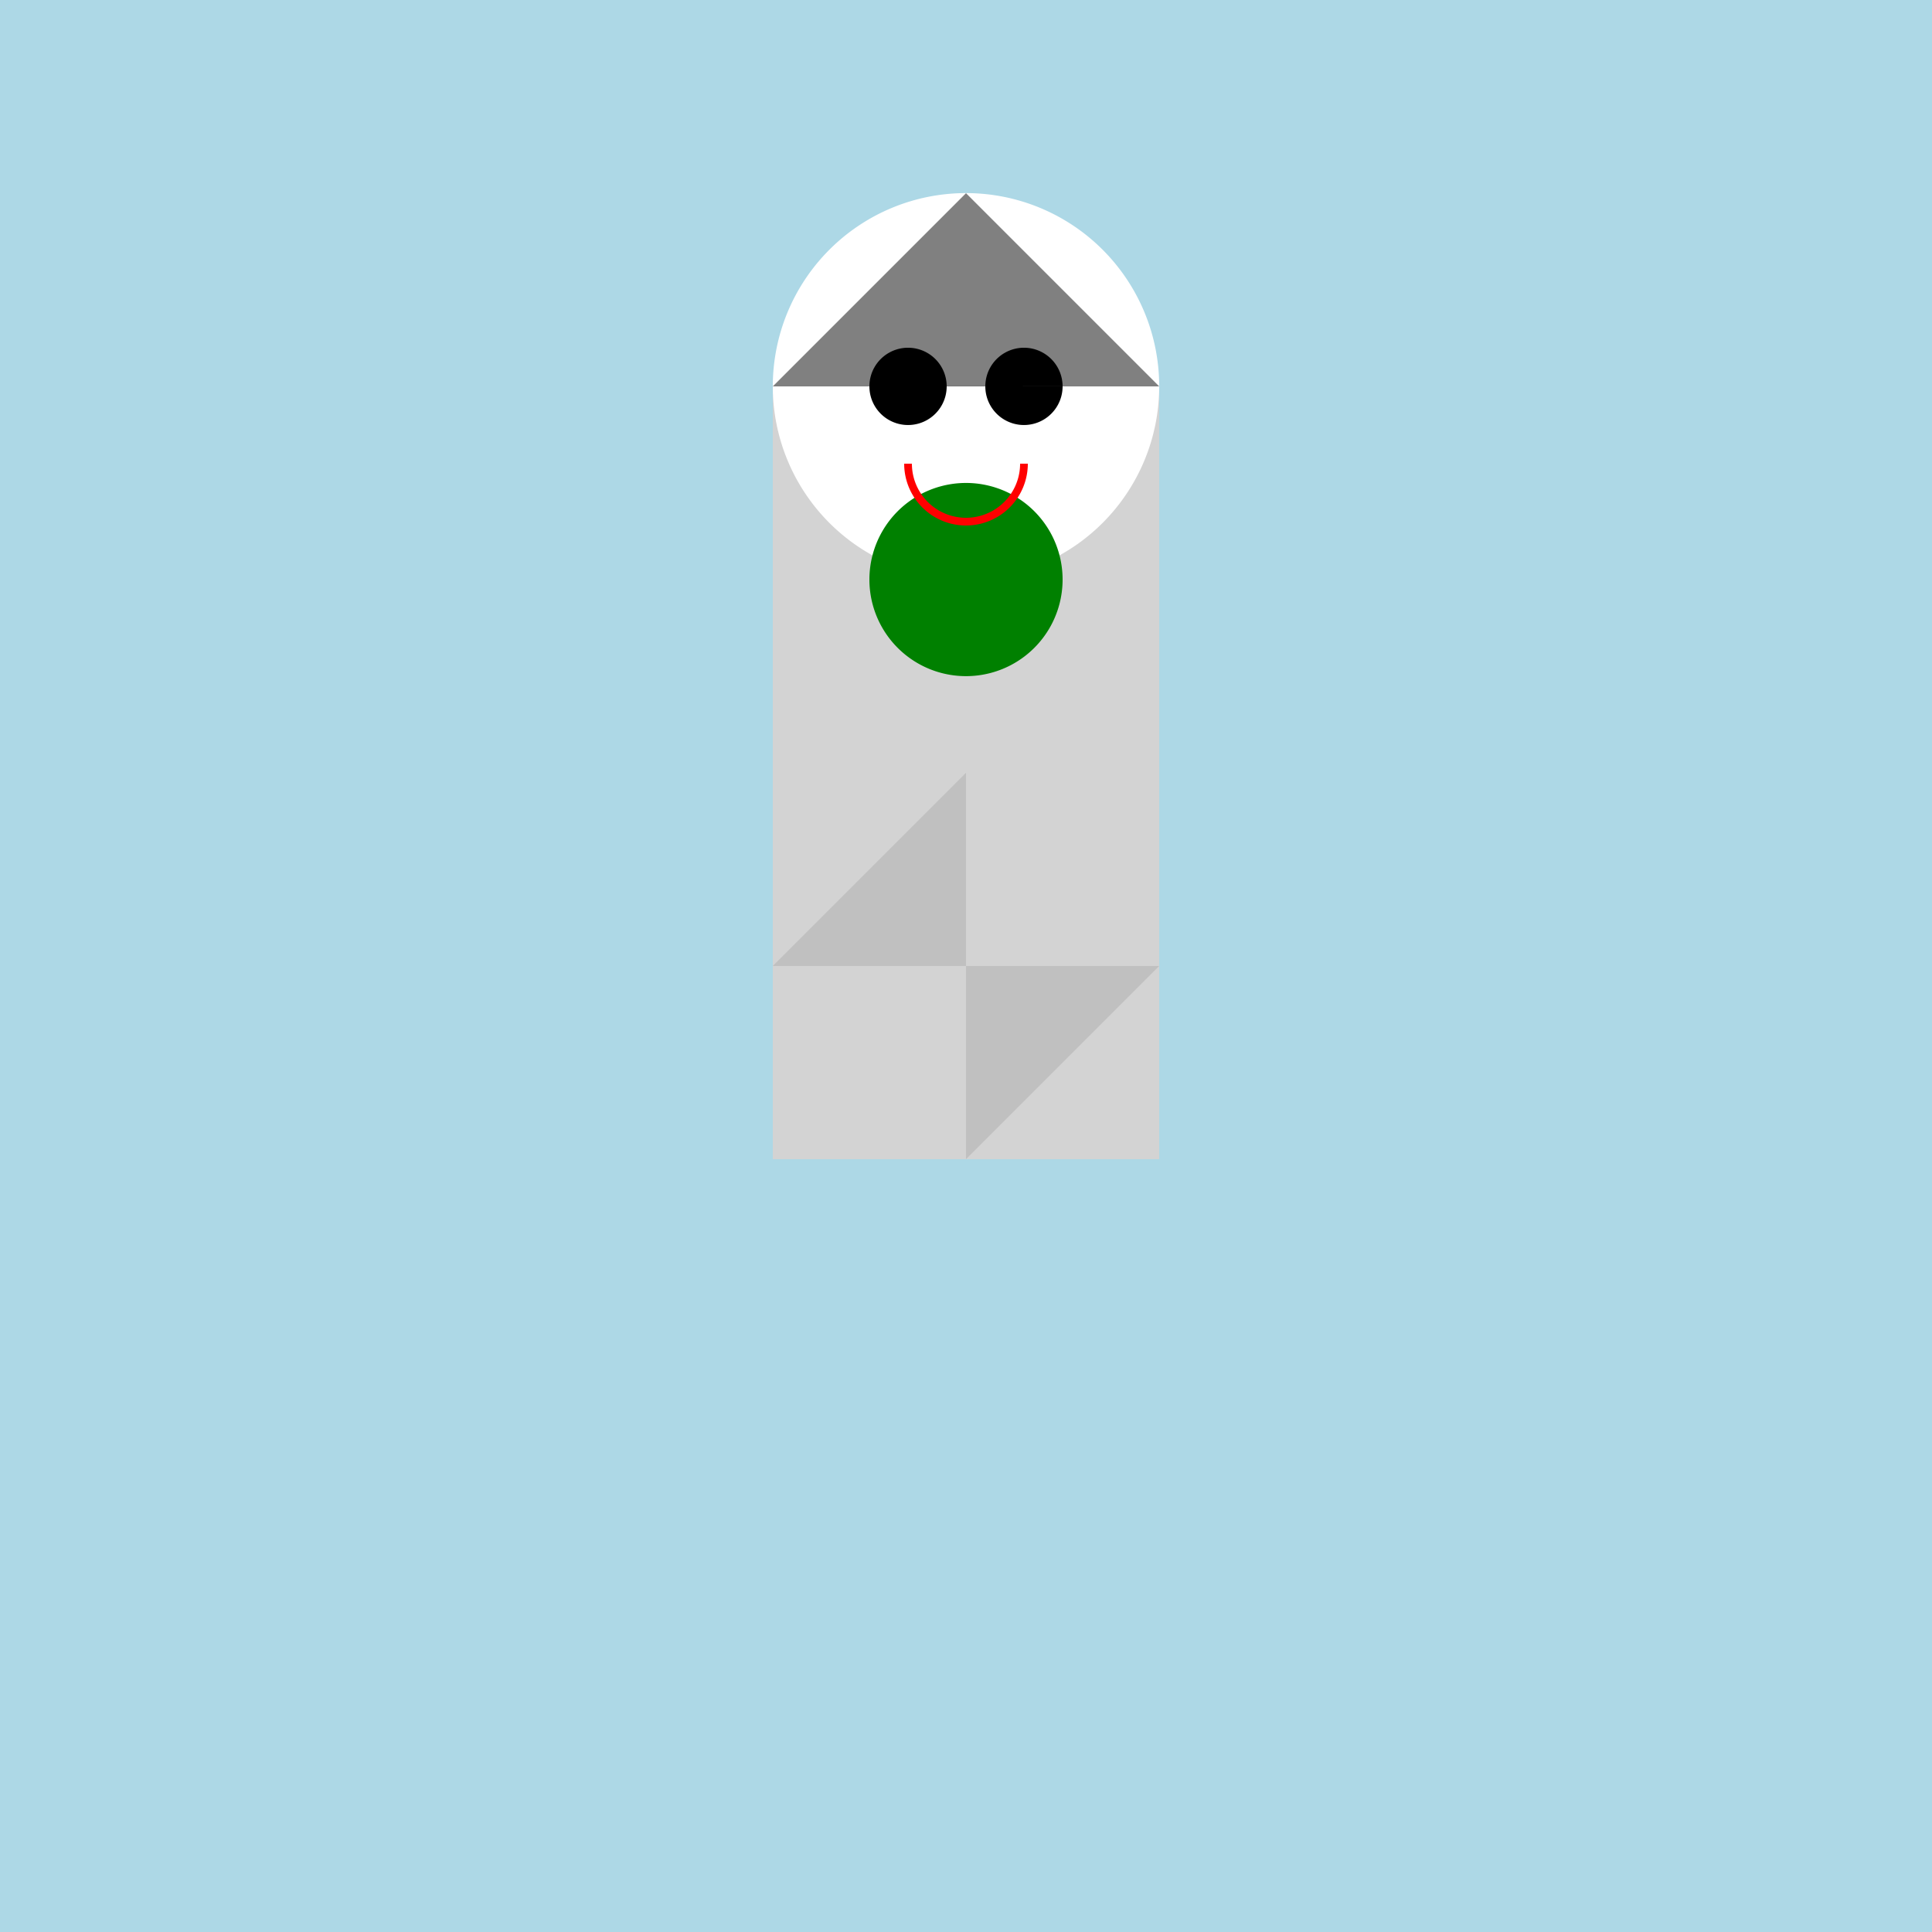 <!--

Generated by DrawGPT.
Free, open source, AI generated images in SVG, PNG, and HTML Canvas format.
https://drawgpt.ai

Created: 2024-01-16T06:39:52.448Z
Link: https://drawgpt.ai/prompt/135583/

-->
<svg xmlns="http://www.w3.org/2000/svg" xmlns:xlink="http://www.w3.org/1999/xlink" width="500" height="500"><defs/><g><rect fill="lightblue" stroke="none" x="0" y="0" width="512" height="512"/><rect fill="lightgray" stroke="none" x="200" y="100" width="100" height="200"/><path fill="white" stroke="none" paint-order="stroke fill markers" d=" M 300 100 A 50 50 0 1 1 300 99.95"/><path fill="blue" stroke="none" paint-order="stroke fill markers" d=" M 255 85 A 5 5 0 1 1 255 84.995"/><path fill="gray" stroke="none" paint-order="stroke fill markers" d=" M 200 100 L 300 100 L 250 50 Z"/><path fill="silver" stroke="none" paint-order="stroke fill markers" d=" M 250 200 L 250 300 L 300 250 L 200 250 Z"/><path fill="green" stroke="none" paint-order="stroke fill markers" d=" M 275 150 A 25 25 0 1 1 275 149.975"/><path fill="black" stroke="none" paint-order="stroke fill markers" d=" M 245 100 A 10 10 0 1 1 245 99.99 L 275 100 A 10 10 0 1 1 275 99.99"/><path fill="none" stroke="red" paint-order="fill stroke markers" d=" M 265 120 A 15 15 0 0 1 235 120" stroke-miterlimit="10" stroke-width="2" stroke-dasharray=""/></g></svg>